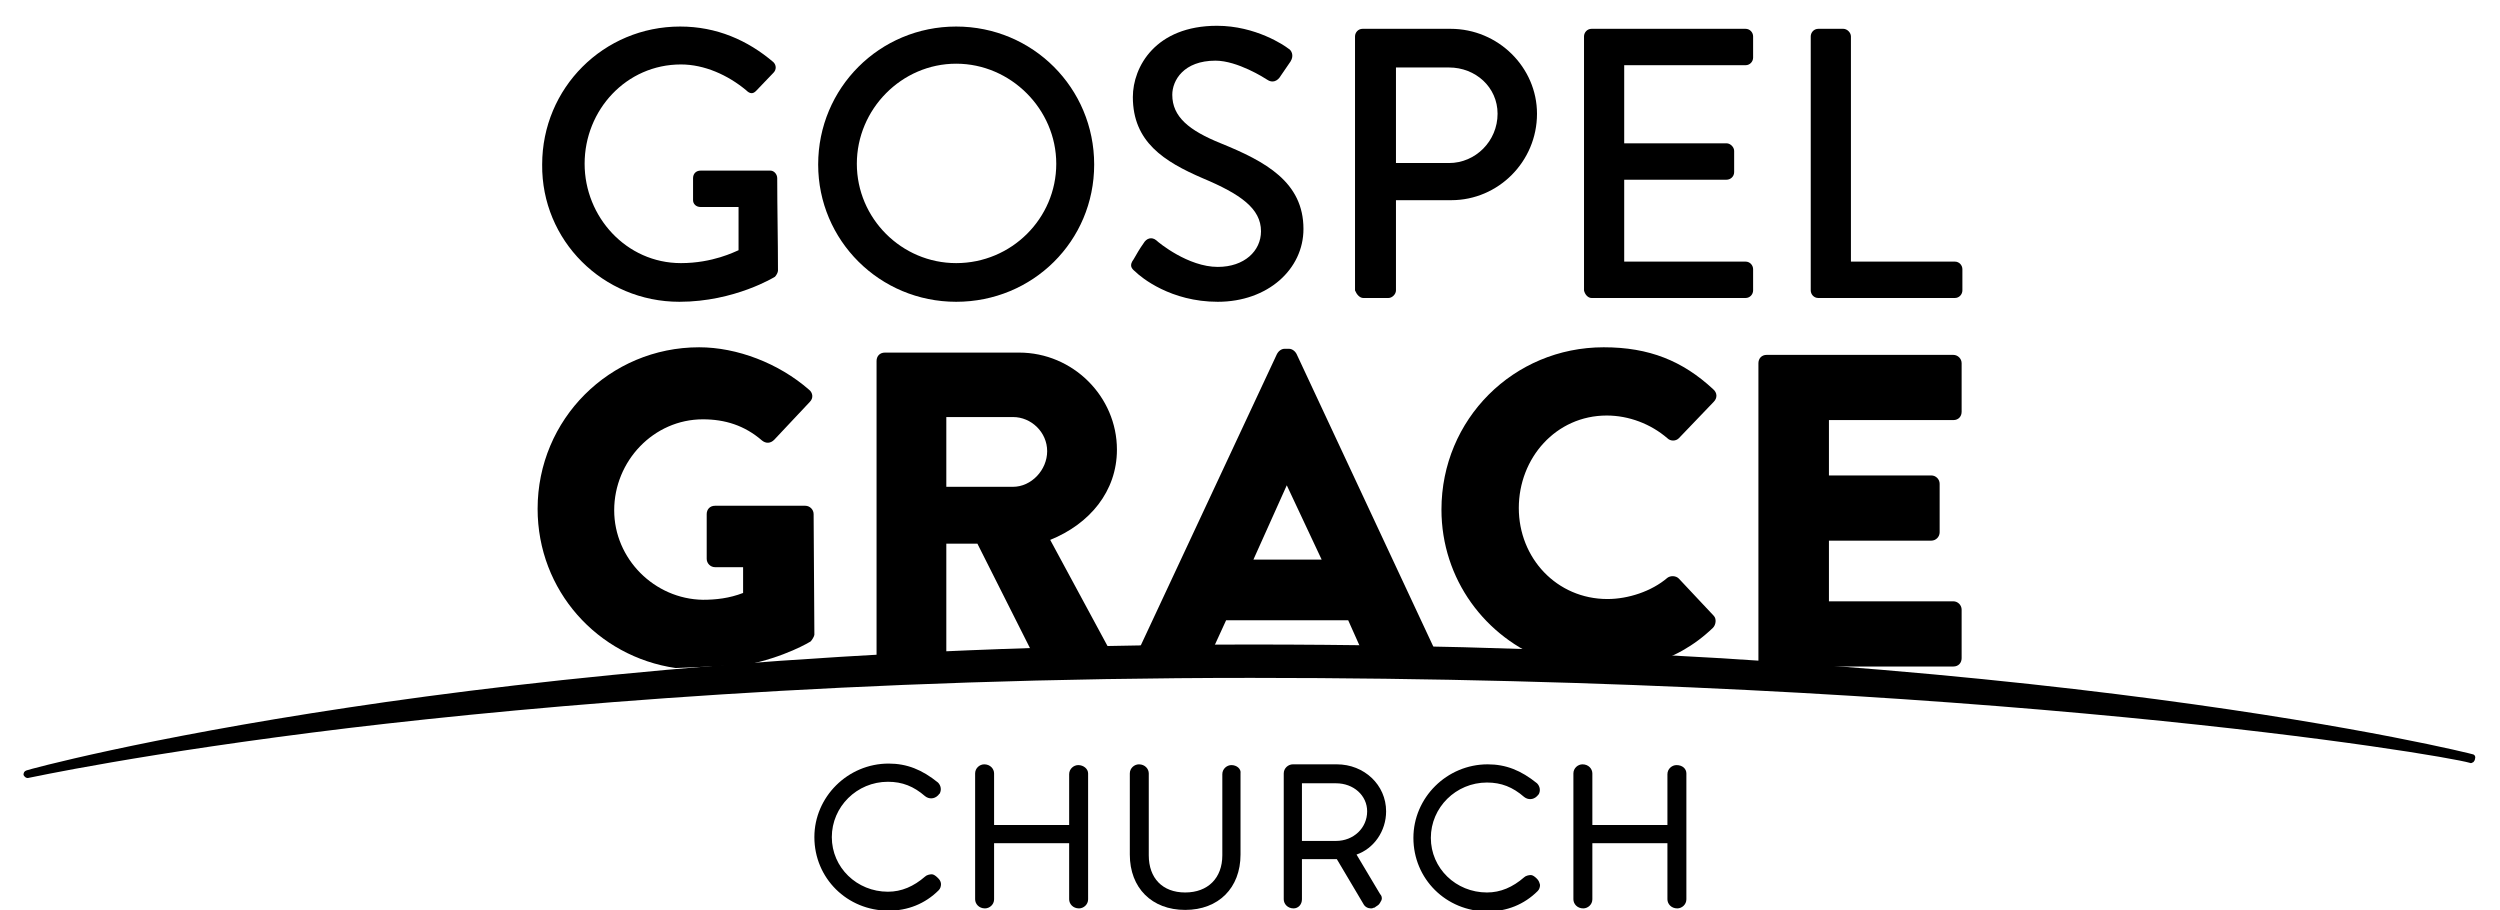 <?xml version="1.0" encoding="utf-8"?>
<!-- Generator: Adobe Illustrator 24.1.2, SVG Export Plug-In . SVG Version: 6.00 Build 0)  -->
<svg version="1.2" baseProfile="tiny" id="Layer_1" xmlns="http://www.w3.org/2000/svg" xmlns:xlink="http://www.w3.org/1999/xlink"
	 x="0px" y="0px" viewBox="0 0 329.7 120" overflow="visible" xml:space="preserve">
<g>
	<path d="M89.6,39.8c7.3,0,12.6-3.3,12.6-3.3c0.2-0.2,0.4-0.6,0.4-0.8c0-4-0.1-8.2-0.1-12.2c0-0.5-0.4-1-0.9-1h-9.2
		c-0.6,0-1,0.4-1,1v2.9c0,0.5,0.4,0.9,1,0.9h5v5.7c-0.5,0.2-3.4,1.7-7.6,1.7c-7.2,0-12.7-6.1-12.7-13.1c0-7.1,5.5-13.1,12.7-13.1
		c3.1,0,6.2,1.4,8.6,3.4c0.5,0.5,0.9,0.5,1.3,0.1c0.8-0.8,1.5-1.6,2.3-2.4c0.4-0.4,0.4-1,0-1.4c-3.4-2.9-7.5-4.7-12.3-4.7
		c-10.1,0-18.2,8.1-18.2,18.2C71.4,31.7,79.5,39.8,89.6,39.8z"/>
	<path d="M126.1,39.8c10.1,0,18.2-8,18.2-18.1c0-10.1-8.1-18.2-18.2-18.2s-18.2,8.1-18.2,18.2C107.9,31.7,116,39.8,126.1,39.8z
		 M126.1,8.4c7.2,0,13.2,6,13.2,13.2c0,7.2-5.9,13.1-13.2,13.1c-7.2,0-13.1-5.9-13.1-13.1C113,14.4,118.9,8.4,126.1,8.4z"/>
	<path d="M149.7,35.8c0.8,0.8,4.7,4,10.9,4c6.6,0,11.3-4.3,11.3-9.6c0-6.2-5-8.9-10.9-11.3c-4.2-1.7-6.4-3.5-6.4-6.4
		c0-1.9,1.5-4.5,5.7-4.5c2.9,0,6.5,2.3,6.8,2.5c0.7,0.5,1.4,0.2,1.8-0.5c0.4-0.6,0.9-1.3,1.3-1.9c0.5-0.8,0.1-1.5-0.3-1.7
		c-0.5-0.4-4.3-3-9.4-3c-8.1,0-11.1,5.4-11.1,9.4c0,5.9,4.1,8.5,9.2,10.7c5,2.1,7.7,4,7.7,7c0,2.6-2.2,4.7-5.7,4.7
		c-3.9,0-7.8-3.2-8.1-3.5c-0.6-0.5-1.3-0.3-1.7,0.4c-0.5,0.7-0.9,1.4-1.3,2.1C148.9,35,149.2,35.4,149.7,35.8z"/>
	<path d="M179.8,39.3h3.3c0.5,0,1-0.5,1-1V26.4h7.3c6.2,0,11.3-5.1,11.3-11.4c0-6.1-5.1-11.2-11.4-11.2h-11.6c-0.6,0-1,0.5-1,1v33.5
		C178.9,38.8,179.3,39.3,179.8,39.3z M184.1,8.9h7c3.5,0,6.4,2.6,6.4,6.1c0,3.6-2.9,6.5-6.4,6.5h-7V8.9z"/>
	<path d="M209.9,39.3h20.3c0.6,0,1-0.5,1-1v-2.8c0-0.5-0.4-1-1-1h-16V23.7h13.5c0.5,0,1-0.4,1-1v-2.8c0-0.5-0.5-1-1-1h-13.5V8.6h16
		c0.6,0,1-0.5,1-1V4.8c0-0.5-0.4-1-1-1h-20.3c-0.6,0-1,0.5-1,1v33.5C209,38.8,209.4,39.3,209.9,39.3z"/>
	<path d="M239.8,39.3h18c0.6,0,1-0.5,1-1v-2.8c0-0.5-0.4-1-1-1h-13.7V4.8c0-0.5-0.5-1-1-1h-3.3c-0.6,0-1,0.5-1,1v33.5
		C238.8,38.8,239.2,39.3,239.8,39.3z"/>
	<path d="M106.9,84.6c0.2-0.2,0.5-0.7,0.5-0.9l-0.1-15.9c0-0.6-0.5-1.1-1.1-1.1H94.3c-0.7,0-1.1,0.5-1.1,1.1v5.9
		c0,0.6,0.5,1.1,1.1,1.1h3.7v3.4c-1.8,0.7-3.6,0.9-5.3,0.9C86.3,79,81,73.7,81,67.3c0-6.5,5.2-12,11.7-12c2.9,0,5.5,0.8,7.8,2.8
		c0.5,0.4,1.1,0.4,1.6-0.1l4.7-5c0.5-0.5,0.4-1.2-0.1-1.6c-4-3.5-9.5-5.6-14.5-5.6c-11.8,0-21.3,9.5-21.3,21.3
		c0,10.8,7.9,19.5,18.2,21c2.9-0.1,6-0.3,9.2-0.4C103.5,86.7,106.9,84.6,106.9,84.6z"/>
	<path d="M124.8,86.8V71.7h4.1l7.5,14.9c3.4-0.1,6.8-0.1,10.3-0.1c0-0.1-0.1-0.2-0.1-0.3l-8.1-15c5.2-2.1,8.8-6.4,8.8-11.9
		c0-7-5.8-12.8-12.9-12.8h-17.7c-0.7,0-1.1,0.5-1.1,1.1v39.2c0,0.1,0,0.2,0.1,0.4C118.6,87.1,121.6,87,124.8,86.8
		C124.8,86.9,124.8,86.8,124.8,86.8z M124.8,55h8.8c2.4,0,4.5,2,4.5,4.5c0,2.5-2.1,4.7-4.5,4.7h-8.8V55z"/>
	<path d="M161.7,81.8h16.1l2.1,4.7c0,0.1,0.1,0.1,0.1,0.2c3.2,0,6.4,0.1,9.7,0.2c0-0.1,0-0.3-0.1-0.4l-18.6-39.8
		c-0.2-0.4-0.6-0.7-1-0.7h-0.6c-0.4,0-0.8,0.3-1,0.7l-18.6,39.8c0,0,0,0.1,0,0.1c3.2,0,6.4,0,9.7,0L161.7,81.8z M169.7,64L169.7,64
		l4.6,9.8h-9L169.7,64z"/>
	<path d="M225.9,82.8c0.4-0.4,0.5-1.2,0.1-1.6l-4.6-4.9c-0.4-0.4-1.1-0.4-1.5-0.1c-2.1,1.8-5.2,2.8-7.9,2.8c-6.7,0-11.7-5.4-11.7-12
		c0-6.6,4.9-12.2,11.6-12.2c2.9,0,5.8,1.1,8,3c0.4,0.4,1.1,0.4,1.5,0l4.6-4.8c0.5-0.5,0.5-1.2-0.1-1.7c-4-3.7-8.4-5.5-14.4-5.5
		c-11.9,0-21.4,9.5-21.4,21.4c0,9.2,5.8,16.9,13.9,19.9c4.4,0.2,8.9,0.3,13.4,0.5C220.5,86.8,223.4,85.2,225.9,82.8z"/>
	<path d="M233,87.9h24.6c0.7,0,1.1-0.5,1.1-1.1v-6.4c0-0.6-0.5-1.1-1.1-1.1h-16.4v-8h13.5c0.6,0,1.1-0.5,1.1-1.1v-6.4
		c0-0.6-0.5-1.1-1.1-1.1h-13.5v-7.3h16.4c0.7,0,1.1-0.5,1.1-1.1v-6.4c0-0.6-0.5-1.1-1.1-1.1H233c-0.7,0-1.1,0.5-1.1,1.1v39.2
		C231.8,87.4,232.3,87.9,233,87.9z"/>
</g>
<path d="M326.2,99.5C326,99.4,268.5,85,165.1,85c-52.8,0-93.9,4.5-119.1,8.3c-27.3,4.1-42.3,8.2-42.5,8.3c-0.3,0.1-0.4,0.3-0.4,0.6
	c0.1,0.2,0.3,0.4,0.5,0.4c0,0,0.1,0,0.1,0c0.1,0,15.1-3.3,42.4-6.6c25.2-3,66.2-6.6,118.9-6.6c96.6,0,156.9,10.1,160.7,11.2
	c0.2,0.1,0.3,0,0.5-0.1c0.1-0.1,0.2-0.3,0.2-0.4C326.5,99.8,326.4,99.6,326.2,99.5z"/>
<g>
	<path d="M123.6,115.7L123.6,115.7c-0.2-0.2-0.5-0.4-0.7-0.4c-0.3,0-0.7,0.1-0.9,0.3c-1.5,1.3-3.1,2-4.9,2c-4.1,0-7.4-3.2-7.4-7.2
		c0-4,3.3-7.3,7.4-7.3c1.9,0,3.4,0.6,4.9,1.9c0.5,0.4,1.2,0.4,1.7-0.1l0.1-0.1c0,0,0-0.1,0.1-0.1c0.3-0.5,0.2-1.1-0.2-1.5
		c-2.1-1.7-4.1-2.5-6.5-2.5c-5.4,0-9.8,4.4-9.8,9.7c0,5.4,4.3,9.7,9.8,9.7c2.5,0,4.8-0.9,6.6-2.7c0.2-0.2,0.3-0.5,0.3-0.8
		c0-0.2-0.1-0.5-0.3-0.7L123.6,115.7z"/>
	<path d="M142.2,100.9c-0.6,0-1.2,0.5-1.2,1.2v6.7h-9.9V102c0-0.6-0.5-1.2-1.3-1.2c-0.6,0-1.2,0.5-1.2,1.2v16.6
		c0,0.6,0.5,1.2,1.3,1.2c0.6,0,1.2-0.5,1.2-1.2v-7.4h9.9v7.4c0,0.6,0.5,1.2,1.3,1.2c0.6,0,1.2-0.5,1.2-1.2V102
		C143.5,101.4,142.9,100.9,142.2,100.9z"/>
	<path d="M162.4,100.9c-0.6,0-1.2,0.5-1.2,1.2v10.7c0,3-1.9,4.9-4.9,4.9c-3,0-4.8-1.9-4.8-4.9V102c0-0.6-0.5-1.2-1.3-1.2
		c-0.6,0-1.2,0.5-1.2,1.2v10.7c0,4.4,2.9,7.3,7.3,7.3c4.4,0,7.3-2.9,7.3-7.3V102C163.7,101.4,163.1,100.9,162.4,100.9z"/>
	<path d="M182.8,107c0-3.5-2.9-6.2-6.5-6.2h-5.8c-0.6,0-1.2,0.5-1.2,1.2v16.6c0,0.6,0.5,1.2,1.3,1.2c0.6,0,1.1-0.5,1.1-1.2v-5.3h4.5
		c0,0,0.1,0,0.1,0l3.5,5.9c0.2,0.4,0.6,0.6,1,0.6c0.1,0,0.2,0,0.4-0.1c0.1,0,0.1,0,0.2-0.1l0.3-0.2c0.2-0.1,0.4-0.5,0.5-0.7
		c0.1-0.3,0-0.6-0.2-0.8l-3.1-5.2C181.2,111.9,182.8,109.6,182.8,107z M171.7,103.3h4.5c2.3,0,4.1,1.6,4.1,3.7
		c0,2.2-1.8,3.9-4.1,3.9h-4.5V103.3z"/>
	<path d="M202.7,115.9l-0.1-0.1l0,0c-0.2-0.2-0.5-0.4-0.7-0.4c-0.3,0-0.7,0.1-0.9,0.3c-1.5,1.3-3.1,2-4.9,2c-4.1,0-7.4-3.2-7.4-7.2
		c0-4,3.3-7.3,7.4-7.3c1.9,0,3.4,0.6,4.9,1.9c0.5,0.4,1.2,0.4,1.7-0.1l0.1-0.1c0,0,0-0.1,0.1-0.1c0.3-0.5,0.2-1.1-0.2-1.5
		c-2.1-1.7-4.1-2.5-6.5-2.5c-5.4,0-9.8,4.4-9.8,9.7c0,5.4,4.3,9.7,9.8,9.7c2.5,0,4.8-0.9,6.6-2.7c0.2-0.2,0.3-0.5,0.3-0.8
		C203,116.3,202.9,116.1,202.7,115.9L202.7,115.9z"/>
	<path d="M221.1,100.9c-0.6,0-1.2,0.5-1.2,1.2v6.7H210V102c0-0.6-0.5-1.2-1.3-1.2c-0.6,0-1.2,0.5-1.2,1.2v16.6
		c0,0.6,0.5,1.2,1.3,1.2c0.6,0,1.2-0.5,1.2-1.2v-7.4h9.9v7.4c0,0.6,0.5,1.2,1.3,1.2c0.6,0,1.2-0.5,1.2-1.2V102
		C222.4,101.4,221.9,100.9,221.1,100.9z"/>
</g>
</svg>
